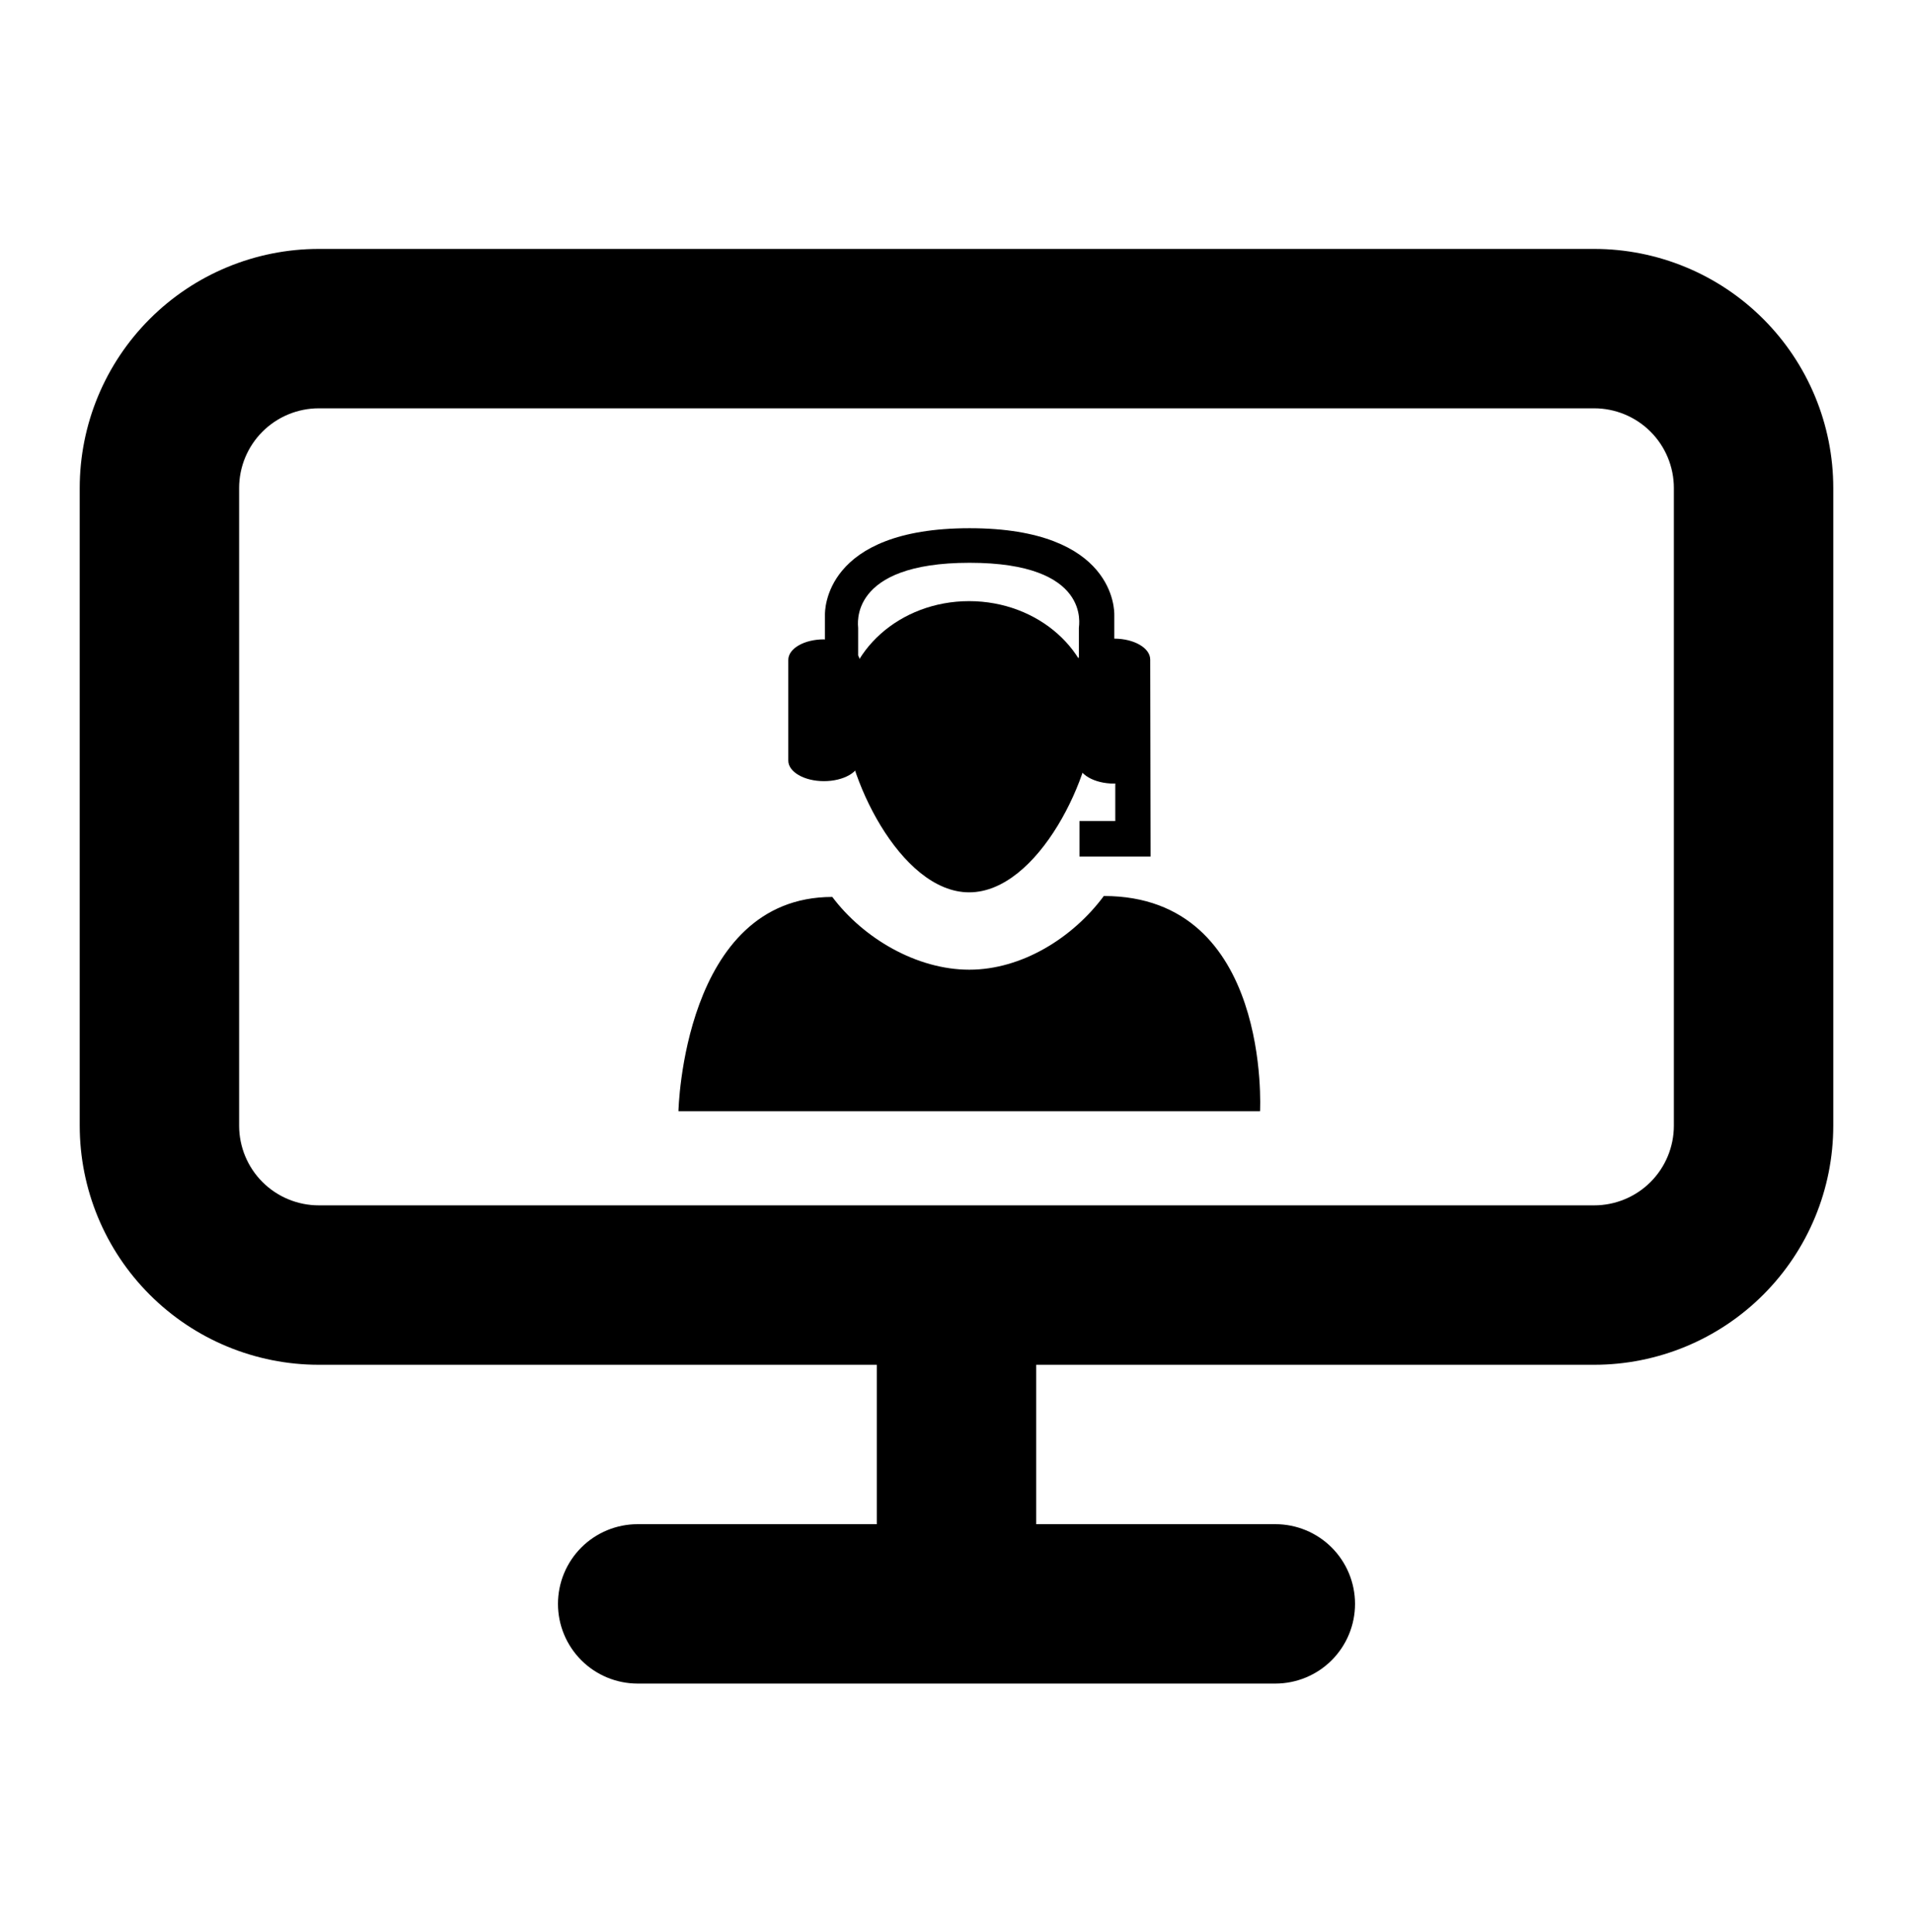 <svg width="100" height="101" viewBox="0 0 100 101" fill="none" xmlns="http://www.w3.org/2000/svg">
<path fill-rule="evenodd" clip-rule="evenodd" d="M45.833 71.347H16.667C13.351 71.347 10.172 70.03 7.828 67.685C5.484 65.341 4.167 62.162 4.167 58.846V25.513C4.167 22.198 5.484 19.019 7.828 16.674C10.172 14.33 13.351 13.013 16.667 13.013H83.333C86.648 13.013 89.828 14.33 92.172 16.674C94.516 19.019 95.833 22.198 95.833 25.513V58.846C95.833 62.162 94.516 65.341 92.172 67.685C89.828 70.03 86.648 71.347 83.333 71.347H54.167V79.68H66.667C67.772 79.68 68.832 80.119 69.613 80.9C70.394 81.682 70.833 82.741 70.833 83.847C70.833 84.952 70.394 86.011 69.613 86.793C68.832 87.574 67.772 88.013 66.667 88.013H33.333C32.228 88.013 31.168 87.574 30.387 86.793C29.606 86.011 29.167 84.952 29.167 83.847C29.167 82.741 29.606 81.682 30.387 80.9C31.168 80.119 32.228 79.68 33.333 79.68H45.833V71.347ZM16.667 21.346H83.333C84.438 21.346 85.498 21.785 86.28 22.567C87.061 23.348 87.5 24.408 87.5 25.513V58.846C87.5 59.952 87.061 61.011 86.28 61.793C85.498 62.574 84.438 63.013 83.333 63.013H16.667C15.562 63.013 14.502 62.574 13.72 61.793C12.939 61.011 12.5 59.952 12.5 58.846V25.513C12.5 24.408 12.939 23.348 13.72 22.567C14.502 21.785 15.562 21.346 16.667 21.346Z" fill="black"/>
<g clip-path="url(#clip0_611_607)">
<path fill-rule="evenodd" clip-rule="evenodd" d="M50.667 50.693C47.923 50.693 45.135 49.056 43.508 46.89C35.701 46.89 35.465 58.093 35.465 58.093H65.867C65.867 58.093 66.48 46.841 57.701 46.841C56.076 49.033 53.411 50.693 50.667 50.693Z" fill="black"/>
<path fill-rule="evenodd" clip-rule="evenodd" d="M57.206 37.263C57.206 40.486 54.277 46.649 50.661 46.649C47.051 46.649 44.12 40.484 44.12 37.263C44.12 34.041 47.049 31.426 50.661 31.426C54.277 31.428 57.206 34.043 57.206 37.263Z" fill="black"/>
<path fill-rule="evenodd" clip-rule="evenodd" d="M60.126 34.481C60.126 33.877 59.288 33.389 58.249 33.386V32.141C58.249 31.956 58.319 27.614 50.684 27.614C43.053 27.614 43.123 31.956 43.123 32.141V33.43C43.104 33.43 43.089 33.424 43.072 33.424C42.038 33.424 41.207 33.904 41.207 34.498V39.763C41.207 40.354 42.04 40.836 43.072 40.836C44.103 40.836 44.941 40.354 44.941 39.763V34.498C44.941 34.416 44.889 34.342 44.859 34.265V32.829C44.859 32.697 44.311 29.421 50.684 29.421C57.059 29.421 56.397 32.697 56.397 32.829V34.342C56.386 34.389 56.35 34.431 56.35 34.481V39.867C56.35 40.472 57.193 40.964 58.238 40.964C58.26 40.964 58.278 40.956 58.3 40.956V42.923H56.428V44.778H60.145L60.126 34.481Z" fill="black"/>
</g>
<defs>
<clipPath id="clip0_611_607">
<rect width="32.353" height="30.588" fill="white" transform="translate(33.529 27.572)"/>
</clipPath>
</defs>
</svg>
